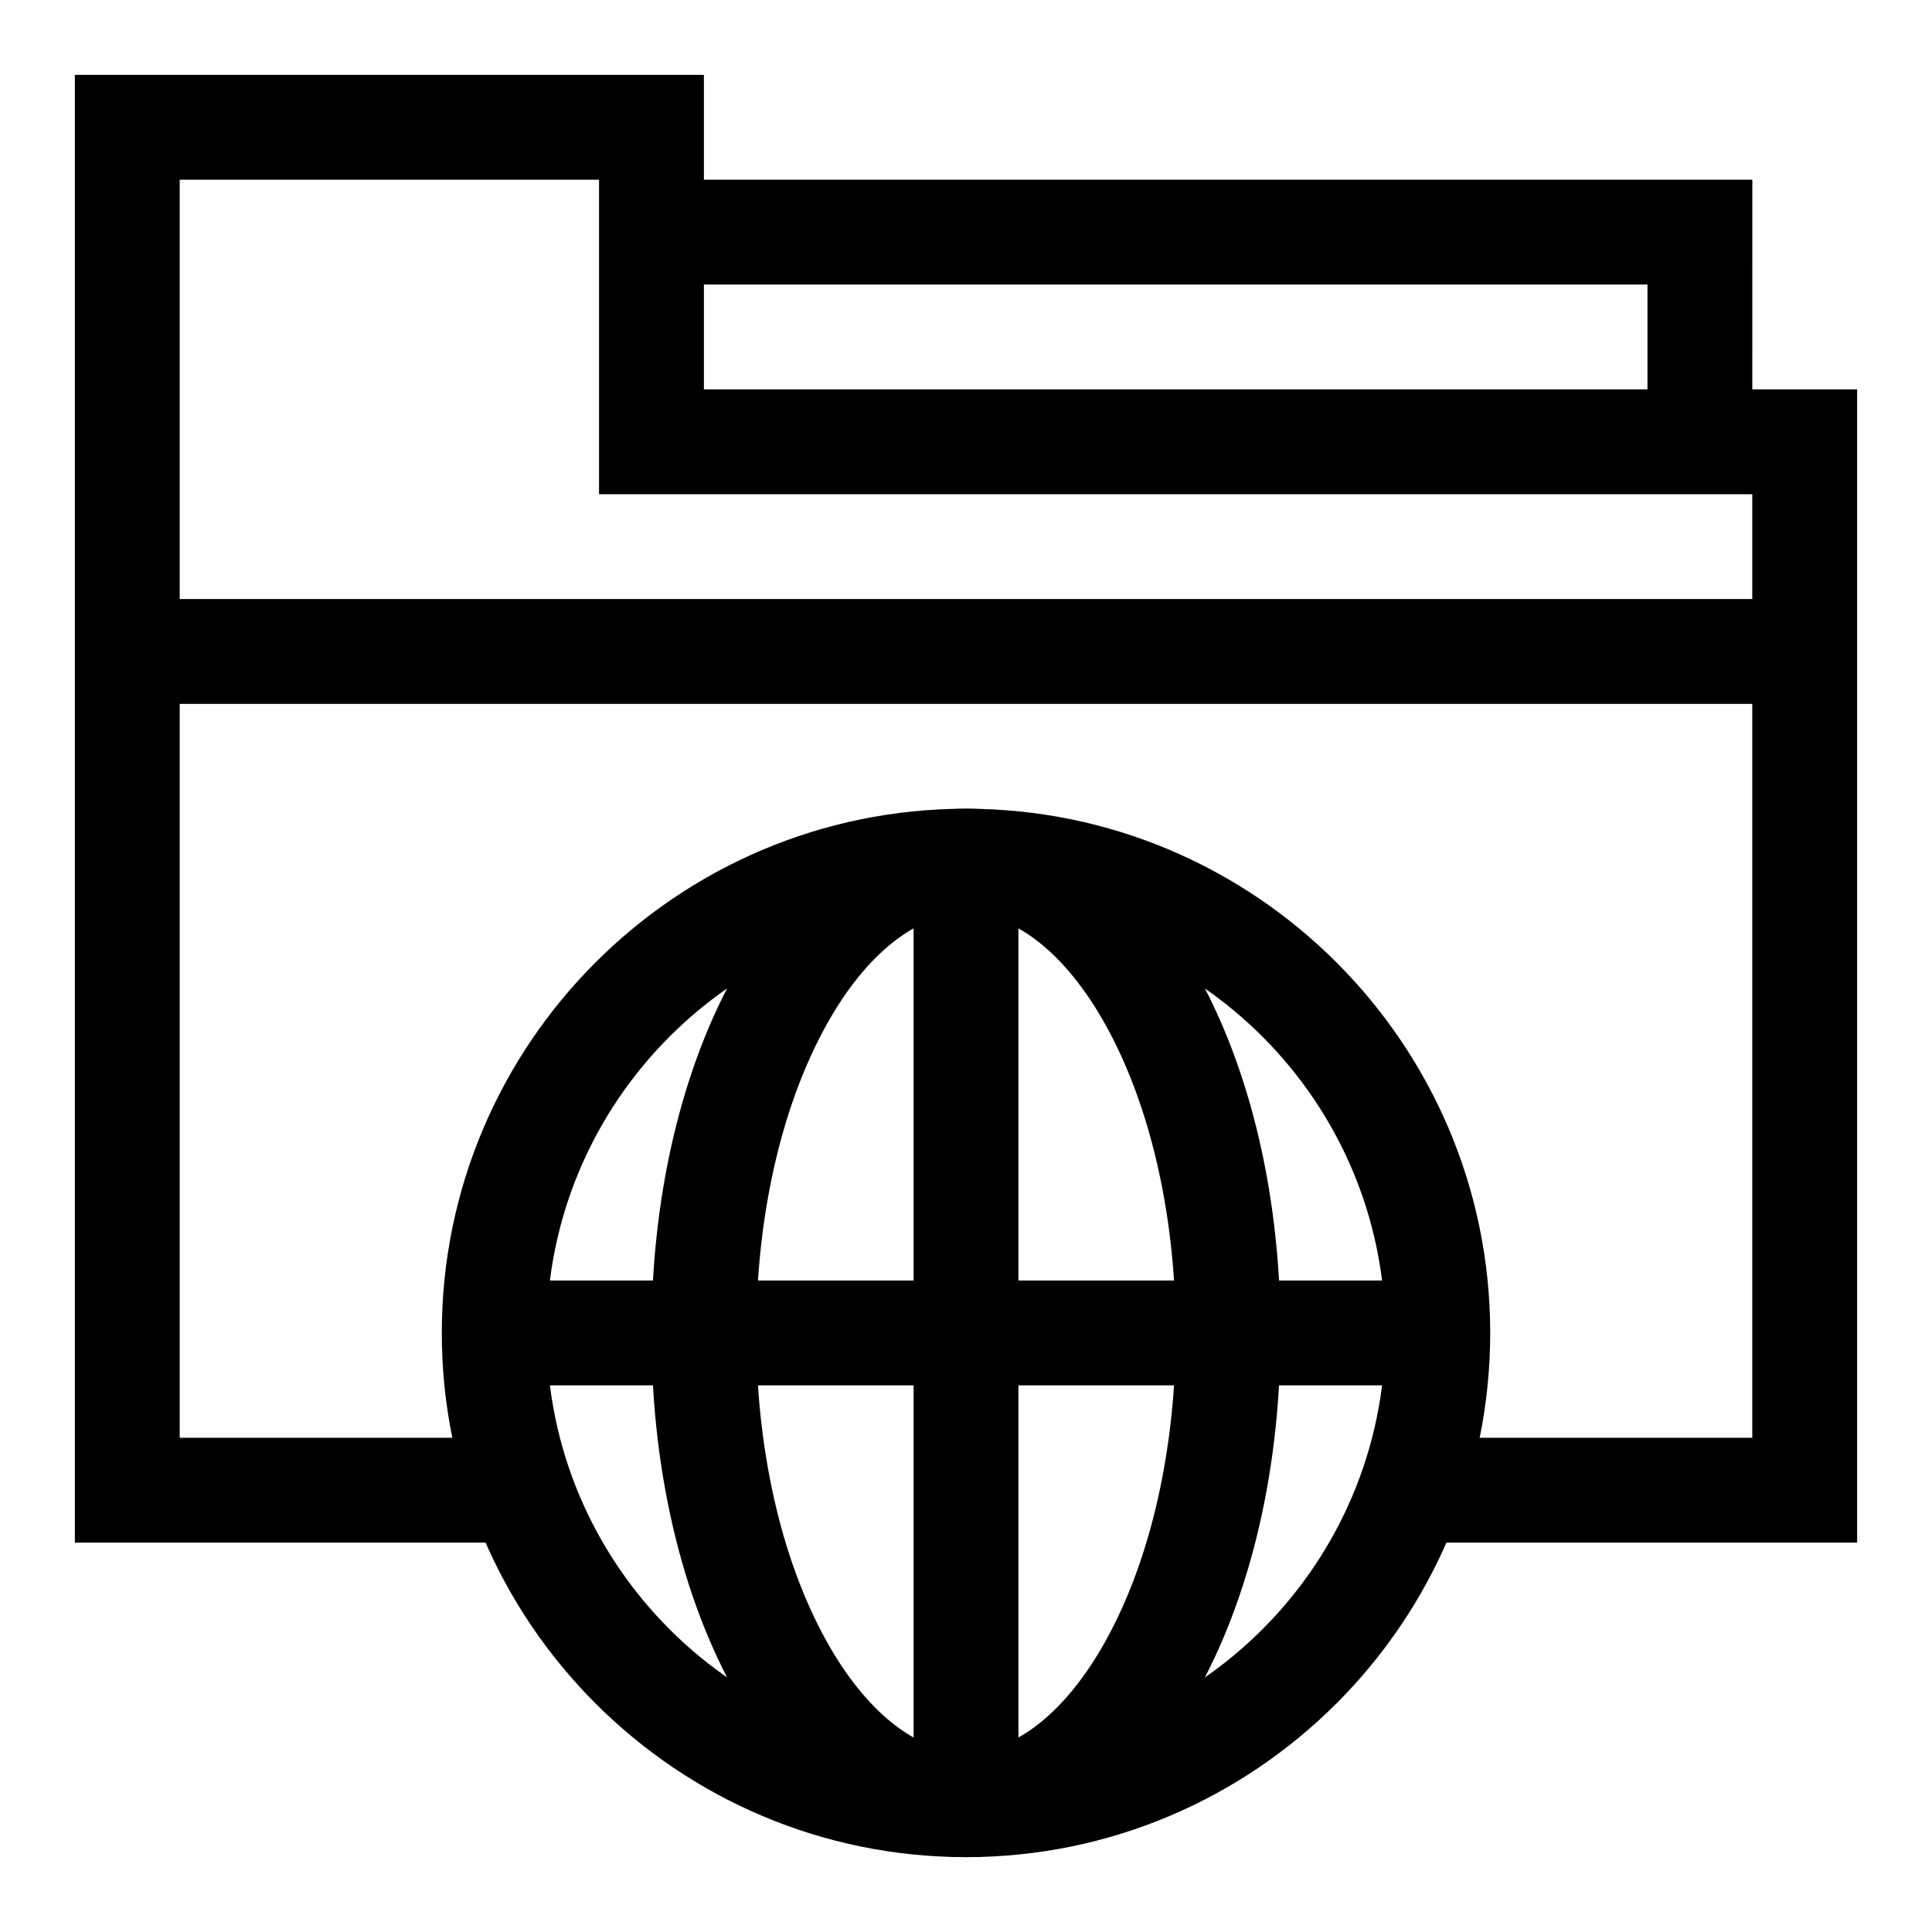 <?xml version="1.0" encoding="UTF-8"?>
<!-- Uploaded to: SVG Repo, www.svgrepo.com, Generator: SVG Repo Mixer Tools -->
<svg fill="#000000" width="800px" height="800px" version="1.1" viewBox="144 144 512 512" xmlns="http://www.w3.org/2000/svg">
 <g>
  <path d="m400 636.16c-46.738 0-83.352-61.02-83.352-138.92 0-77.898 36.609-138.92 83.352-138.92 46.738 0 83.352 61.02 83.352 138.92-0.004 77.895-36.613 138.92-83.352 138.92zm0-250.05c-13.09 0-26.566 10.742-36.973 29.473-24.781 44.613-24.855 118.58 0 163.32 10.406 18.73 23.883 29.473 36.973 29.473s26.566-10.742 36.973-29.473c24.781-44.613 24.855-118.58 0-163.32-10.41-18.727-23.887-29.473-36.973-29.473z"/>
  <path d="m636.16 552.81h-118.26v-27.785h90.473v-250.05h-305.62v-83.352h-111.13v333.4h90.477v27.785h-118.26v-388.97h166.7v83.352h305.62z"/>
  <path d="m274.97 483.35h250.05v27.785h-250.05z"/>
  <path d="m386.11 372.21h27.785v250.05h-27.785z"/>
  <path d="m608.38 261.08h-27.785v-41.676h-263.94v-27.785h291.73z"/>
  <path d="m177.73 302.75h444.54v27.785h-444.54z"/>
  <path d="m400 636.16c-76.602 0-138.92-62.32-138.92-138.92 0-76.598 62.316-138.92 138.92-138.92s138.92 62.32 138.92 138.92c0 76.598-62.32 138.92-138.92 138.92zm0-250.05c-61.281 0-111.13 49.855-111.13 111.13-0.004 61.281 49.852 111.14 111.13 111.14s111.13-49.855 111.13-111.13c0-61.281-49.855-111.14-111.13-111.14z"/>
 </g>
</svg>